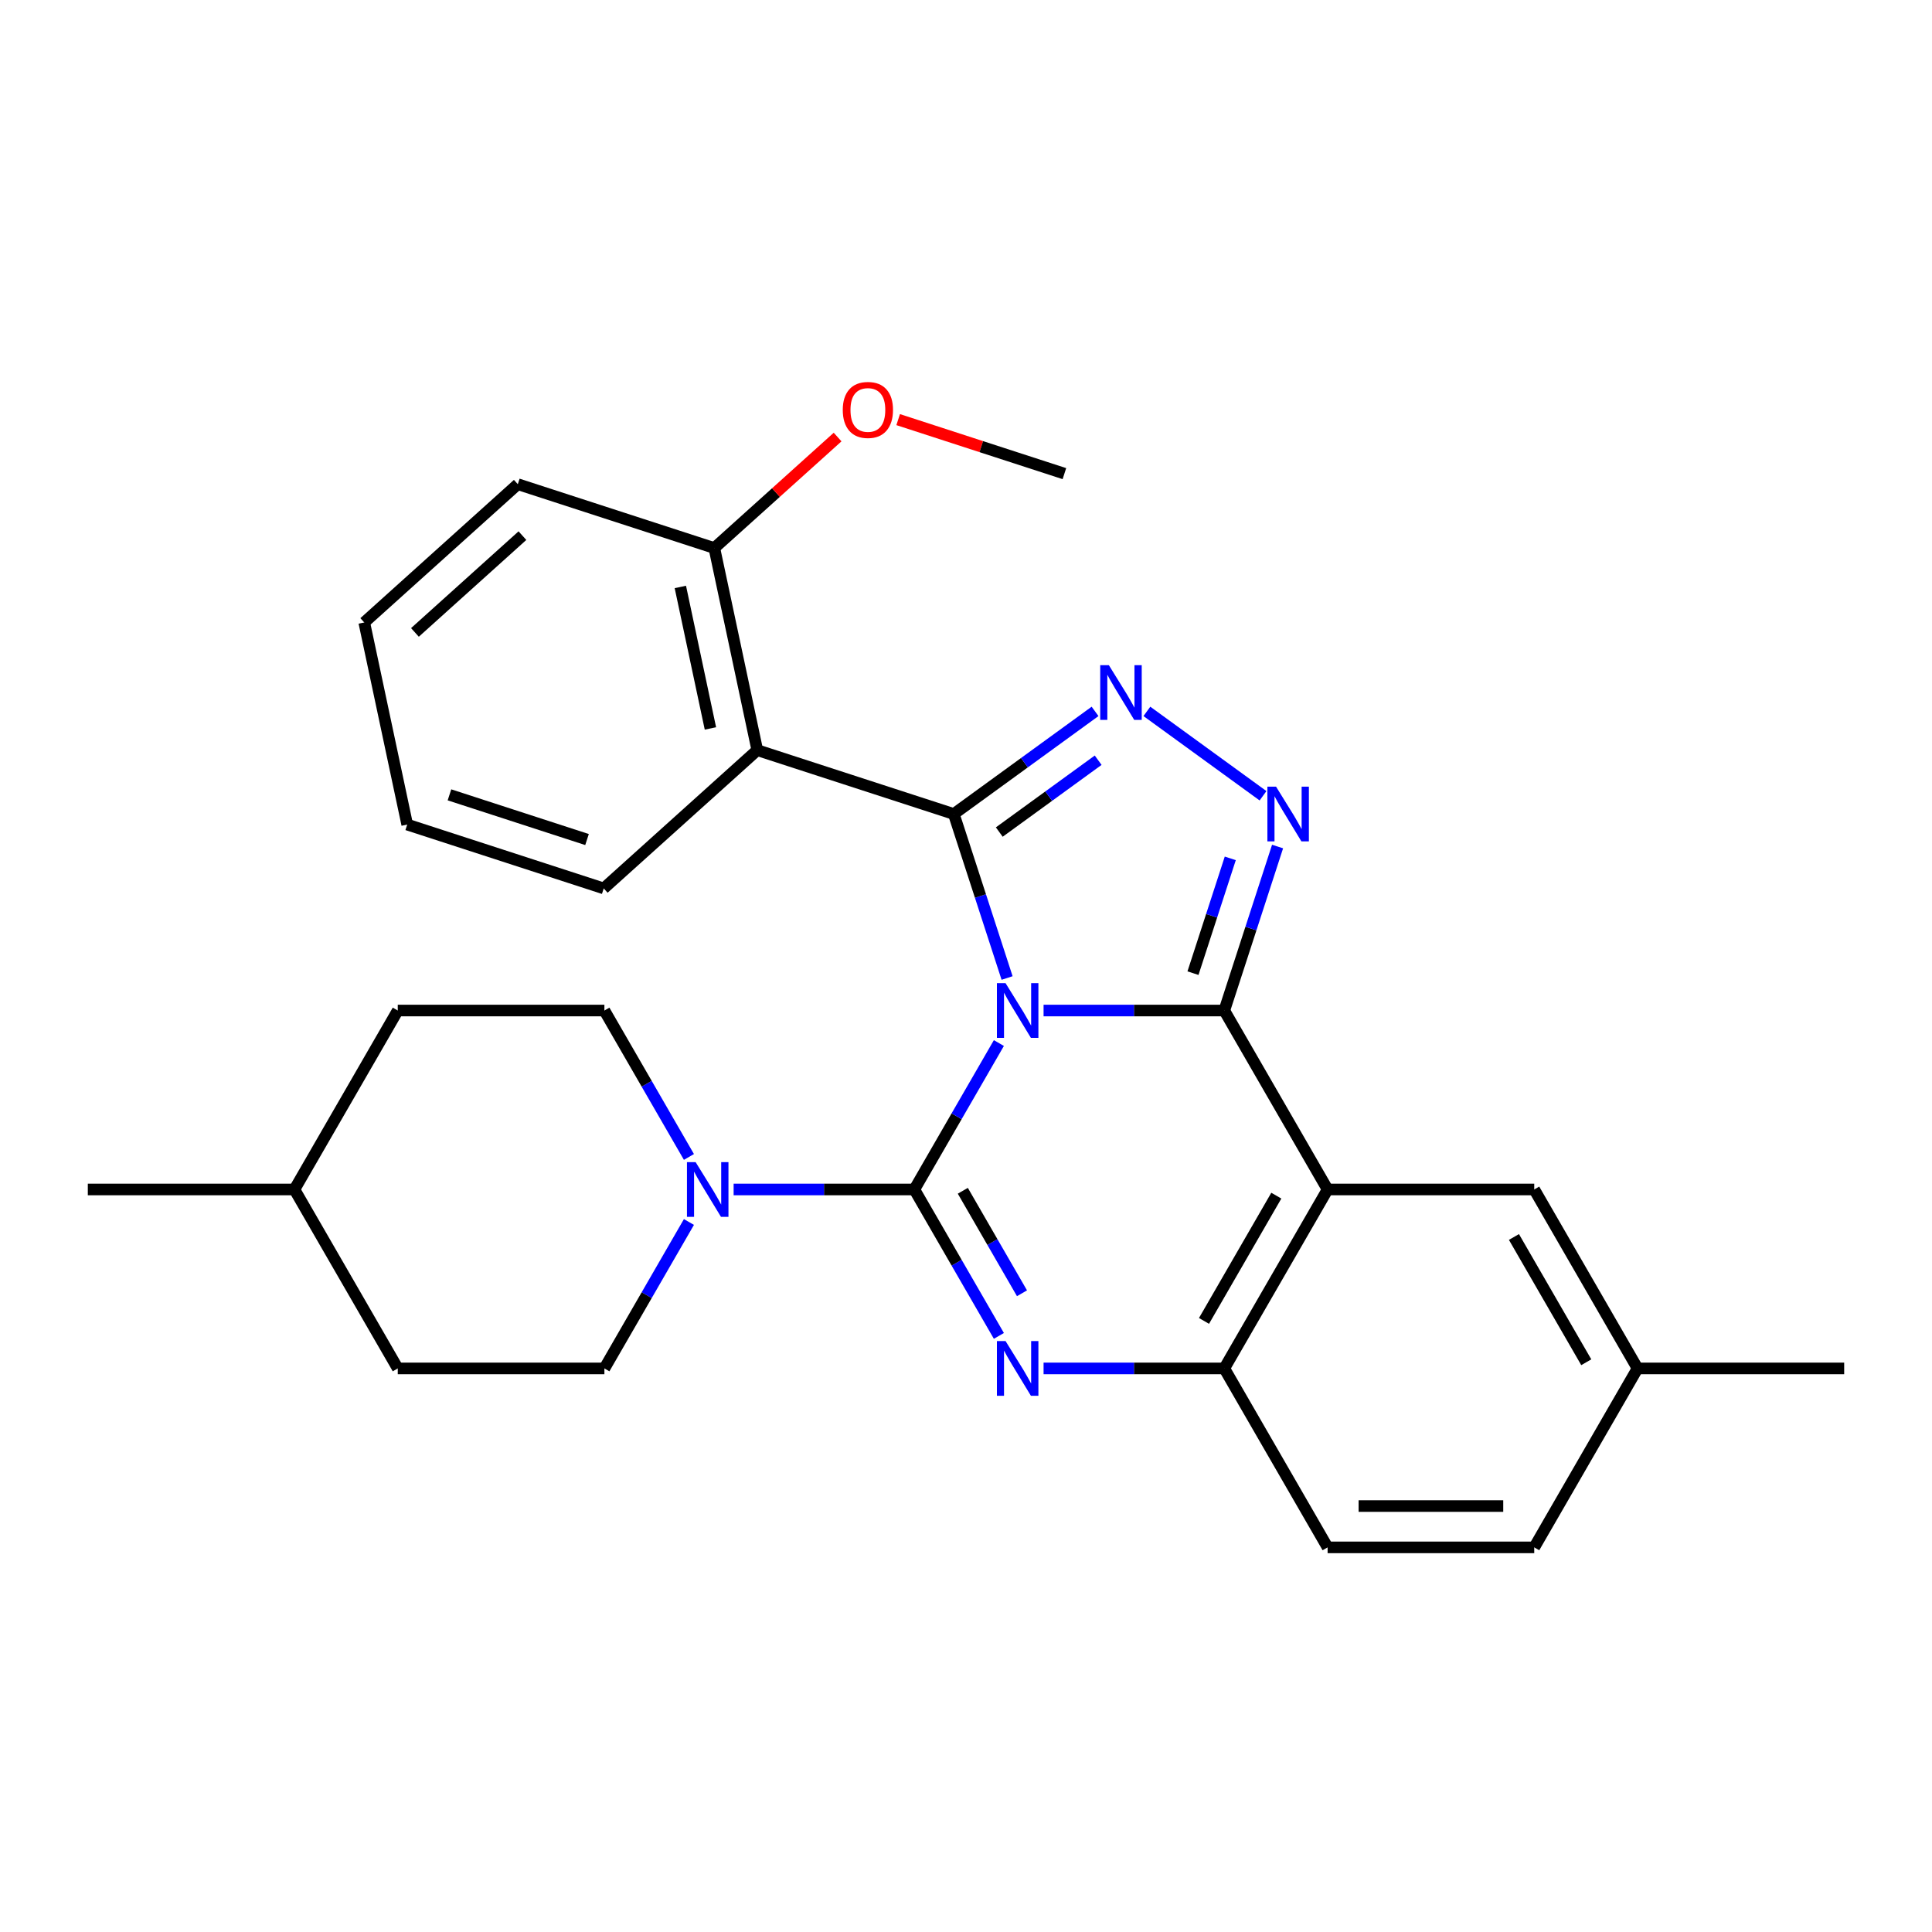 <?xml version='1.0' encoding='iso-8859-1'?>
<svg version='1.1' baseProfile='full'
              xmlns='http://www.w3.org/2000/svg'
                      xmlns:rdkit='http://www.rdkit.org/xml'
                      xmlns:xlink='http://www.w3.org/1999/xlink'
                  xml:space='preserve'
width='1000px' height='1000px' viewBox='0 0 1000 1000'>
<!-- END OF HEADER -->
<rect style='opacity:1.0;fill:#FFFFFF;stroke:none' width='1000' height='1000' x='0' y='0'> </rect>
<path class='bond-0' d='M 205.882,708.294 L 152.406,615.671' style='fill:none;fill-rule:evenodd;stroke:#000000;stroke-width:6px;stroke-linecap:butt;stroke-linejoin:miter;stroke-opacity:1' />
<path class='bond-1' d='M 205.882,708.294 L 312.834,708.294' style='fill:none;fill-rule:evenodd;stroke:#000000;stroke-width:6px;stroke-linecap:butt;stroke-linejoin:miter;stroke-opacity:1' />
<path class='bond-2' d='M 687.166,615.671 L 794.118,615.671' style='fill:none;fill-rule:evenodd;stroke:#000000;stroke-width:6px;stroke-linecap:butt;stroke-linejoin:miter;stroke-opacity:1' />
<path class='bond-3' d='M 687.166,615.671 L 633.69,708.294' style='fill:none;fill-rule:evenodd;stroke:#000000;stroke-width:6px;stroke-linecap:butt;stroke-linejoin:miter;stroke-opacity:1' />
<path class='bond-3' d='M 660.62,618.869 L 623.187,683.705' style='fill:none;fill-rule:evenodd;stroke:#000000;stroke-width:6px;stroke-linecap:butt;stroke-linejoin:miter;stroke-opacity:1' />
<path class='bond-4' d='M 687.166,615.671 L 633.69,523.048' style='fill:none;fill-rule:evenodd;stroke:#000000;stroke-width:6px;stroke-linecap:butt;stroke-linejoin:miter;stroke-opacity:1' />
<path class='bond-5' d='M 633.69,708.294 L 687.166,800.917' style='fill:none;fill-rule:evenodd;stroke:#000000;stroke-width:6px;stroke-linecap:butt;stroke-linejoin:miter;stroke-opacity:1' />
<path class='bond-6' d='M 633.69,708.294 L 586.921,708.294' style='fill:none;fill-rule:evenodd;stroke:#000000;stroke-width:6px;stroke-linecap:butt;stroke-linejoin:miter;stroke-opacity:1' />
<path class='bond-6' d='M 586.921,708.294 L 540.152,708.294' style='fill:none;fill-rule:evenodd;stroke:#0000FF;stroke-width:6px;stroke-linecap:butt;stroke-linejoin:miter;stroke-opacity:1' />
<path class='bond-7' d='M 517.019,691.46 L 495.141,653.566' style='fill:none;fill-rule:evenodd;stroke:#0000FF;stroke-width:6px;stroke-linecap:butt;stroke-linejoin:miter;stroke-opacity:1' />
<path class='bond-7' d='M 495.141,653.566 L 473.262,615.671' style='fill:none;fill-rule:evenodd;stroke:#000000;stroke-width:6px;stroke-linecap:butt;stroke-linejoin:miter;stroke-opacity:1' />
<path class='bond-7' d='M 528.98,669.397 L 513.665,642.87' style='fill:none;fill-rule:evenodd;stroke:#0000FF;stroke-width:6px;stroke-linecap:butt;stroke-linejoin:miter;stroke-opacity:1' />
<path class='bond-7' d='M 513.665,642.87 L 498.35,616.344' style='fill:none;fill-rule:evenodd;stroke:#000000;stroke-width:6px;stroke-linecap:butt;stroke-linejoin:miter;stroke-opacity:1' />
<path class='bond-8' d='M 473.262,615.671 L 495.141,577.776' style='fill:none;fill-rule:evenodd;stroke:#000000;stroke-width:6px;stroke-linecap:butt;stroke-linejoin:miter;stroke-opacity:1' />
<path class='bond-8' d='M 495.141,577.776 L 517.019,539.882' style='fill:none;fill-rule:evenodd;stroke:#0000FF;stroke-width:6px;stroke-linecap:butt;stroke-linejoin:miter;stroke-opacity:1' />
<path class='bond-9' d='M 473.262,615.671 L 426.493,615.671' style='fill:none;fill-rule:evenodd;stroke:#000000;stroke-width:6px;stroke-linecap:butt;stroke-linejoin:miter;stroke-opacity:1' />
<path class='bond-9' d='M 426.493,615.671 L 379.724,615.671' style='fill:none;fill-rule:evenodd;stroke:#0000FF;stroke-width:6px;stroke-linecap:butt;stroke-linejoin:miter;stroke-opacity:1' />
<path class='bond-10' d='M 356.591,632.505 L 334.713,670.399' style='fill:none;fill-rule:evenodd;stroke:#0000FF;stroke-width:6px;stroke-linecap:butt;stroke-linejoin:miter;stroke-opacity:1' />
<path class='bond-10' d='M 334.713,670.399 L 312.834,708.294' style='fill:none;fill-rule:evenodd;stroke:#000000;stroke-width:6px;stroke-linecap:butt;stroke-linejoin:miter;stroke-opacity:1' />
<path class='bond-11' d='M 356.591,598.837 L 334.713,560.943' style='fill:none;fill-rule:evenodd;stroke:#0000FF;stroke-width:6px;stroke-linecap:butt;stroke-linejoin:miter;stroke-opacity:1' />
<path class='bond-11' d='M 334.713,560.943 L 312.834,523.048' style='fill:none;fill-rule:evenodd;stroke:#000000;stroke-width:6px;stroke-linecap:butt;stroke-linejoin:miter;stroke-opacity:1' />
<path class='bond-12' d='M 633.69,523.048 L 586.921,523.048' style='fill:none;fill-rule:evenodd;stroke:#000000;stroke-width:6px;stroke-linecap:butt;stroke-linejoin:miter;stroke-opacity:1' />
<path class='bond-12' d='M 586.921,523.048 L 540.152,523.048' style='fill:none;fill-rule:evenodd;stroke:#0000FF;stroke-width:6px;stroke-linecap:butt;stroke-linejoin:miter;stroke-opacity:1' />
<path class='bond-13' d='M 633.69,523.048 L 647.48,480.606' style='fill:none;fill-rule:evenodd;stroke:#000000;stroke-width:6px;stroke-linecap:butt;stroke-linejoin:miter;stroke-opacity:1' />
<path class='bond-13' d='M 647.48,480.606 L 661.27,438.164' style='fill:none;fill-rule:evenodd;stroke:#0000FF;stroke-width:6px;stroke-linecap:butt;stroke-linejoin:miter;stroke-opacity:1' />
<path class='bond-13' d='M 617.483,503.705 L 627.137,473.996' style='fill:none;fill-rule:evenodd;stroke:#000000;stroke-width:6px;stroke-linecap:butt;stroke-linejoin:miter;stroke-opacity:1' />
<path class='bond-13' d='M 627.137,473.996 L 636.79,444.287' style='fill:none;fill-rule:evenodd;stroke:#0000FF;stroke-width:6px;stroke-linecap:butt;stroke-linejoin:miter;stroke-opacity:1' />
<path class='bond-14' d='M 521.268,506.214 L 507.478,463.772' style='fill:none;fill-rule:evenodd;stroke:#0000FF;stroke-width:6px;stroke-linecap:butt;stroke-linejoin:miter;stroke-opacity:1' />
<path class='bond-14' d='M 507.478,463.772 L 493.688,421.331' style='fill:none;fill-rule:evenodd;stroke:#000000;stroke-width:6px;stroke-linecap:butt;stroke-linejoin:miter;stroke-opacity:1' />
<path class='bond-15' d='M 493.688,421.331 L 530.244,394.771' style='fill:none;fill-rule:evenodd;stroke:#000000;stroke-width:6px;stroke-linecap:butt;stroke-linejoin:miter;stroke-opacity:1' />
<path class='bond-15' d='M 530.244,394.771 L 566.8,368.212' style='fill:none;fill-rule:evenodd;stroke:#0000FF;stroke-width:6px;stroke-linecap:butt;stroke-linejoin:miter;stroke-opacity:1' />
<path class='bond-15' d='M 517.228,430.668 L 542.817,412.076' style='fill:none;fill-rule:evenodd;stroke:#000000;stroke-width:6px;stroke-linecap:butt;stroke-linejoin:miter;stroke-opacity:1' />
<path class='bond-15' d='M 542.817,412.076 L 568.406,393.485' style='fill:none;fill-rule:evenodd;stroke:#0000FF;stroke-width:6px;stroke-linecap:butt;stroke-linejoin:miter;stroke-opacity:1' />
<path class='bond-16' d='M 493.688,421.331 L 391.971,388.281' style='fill:none;fill-rule:evenodd;stroke:#000000;stroke-width:6px;stroke-linecap:butt;stroke-linejoin:miter;stroke-opacity:1' />
<path class='bond-17' d='M 593.628,368.212 L 653.74,411.886' style='fill:none;fill-rule:evenodd;stroke:#0000FF;stroke-width:6px;stroke-linecap:butt;stroke-linejoin:miter;stroke-opacity:1' />
<path class='bond-18' d='M 152.406,615.671 L 205.882,523.048' style='fill:none;fill-rule:evenodd;stroke:#000000;stroke-width:6px;stroke-linecap:butt;stroke-linejoin:miter;stroke-opacity:1' />
<path class='bond-19' d='M 152.406,615.671 L 45.455,615.671' style='fill:none;fill-rule:evenodd;stroke:#000000;stroke-width:6px;stroke-linecap:butt;stroke-linejoin:miter;stroke-opacity:1' />
<path class='bond-20' d='M 205.882,523.048 L 312.834,523.048' style='fill:none;fill-rule:evenodd;stroke:#000000;stroke-width:6px;stroke-linecap:butt;stroke-linejoin:miter;stroke-opacity:1' />
<path class='bond-21' d='M 268.017,250.616 L 188.536,322.181' style='fill:none;fill-rule:evenodd;stroke:#000000;stroke-width:6px;stroke-linecap:butt;stroke-linejoin:miter;stroke-opacity:1' />
<path class='bond-21' d='M 270.408,277.247 L 214.771,327.342' style='fill:none;fill-rule:evenodd;stroke:#000000;stroke-width:6px;stroke-linecap:butt;stroke-linejoin:miter;stroke-opacity:1' />
<path class='bond-22' d='M 268.017,250.616 L 369.734,283.666' style='fill:none;fill-rule:evenodd;stroke:#000000;stroke-width:6px;stroke-linecap:butt;stroke-linejoin:miter;stroke-opacity:1' />
<path class='bond-23' d='M 188.536,322.181 L 210.773,426.795' style='fill:none;fill-rule:evenodd;stroke:#000000;stroke-width:6px;stroke-linecap:butt;stroke-linejoin:miter;stroke-opacity:1' />
<path class='bond-24' d='M 210.773,426.795 L 312.49,459.845' style='fill:none;fill-rule:evenodd;stroke:#000000;stroke-width:6px;stroke-linecap:butt;stroke-linejoin:miter;stroke-opacity:1' />
<path class='bond-24' d='M 232.64,411.41 L 303.842,434.544' style='fill:none;fill-rule:evenodd;stroke:#000000;stroke-width:6px;stroke-linecap:butt;stroke-linejoin:miter;stroke-opacity:1' />
<path class='bond-25' d='M 847.594,708.294 L 954.545,708.294' style='fill:none;fill-rule:evenodd;stroke:#000000;stroke-width:6px;stroke-linecap:butt;stroke-linejoin:miter;stroke-opacity:1' />
<path class='bond-26' d='M 847.594,708.294 L 794.118,800.917' style='fill:none;fill-rule:evenodd;stroke:#000000;stroke-width:6px;stroke-linecap:butt;stroke-linejoin:miter;stroke-opacity:1' />
<path class='bond-27' d='M 847.594,708.294 L 794.118,615.671' style='fill:none;fill-rule:evenodd;stroke:#000000;stroke-width:6px;stroke-linecap:butt;stroke-linejoin:miter;stroke-opacity:1' />
<path class='bond-27' d='M 821.048,705.096 L 783.614,640.26' style='fill:none;fill-rule:evenodd;stroke:#000000;stroke-width:6px;stroke-linecap:butt;stroke-linejoin:miter;stroke-opacity:1' />
<path class='bond-28' d='M 794.118,800.917 L 687.166,800.917' style='fill:none;fill-rule:evenodd;stroke:#000000;stroke-width:6px;stroke-linecap:butt;stroke-linejoin:miter;stroke-opacity:1' />
<path class='bond-28' d='M 778.075,779.527 L 703.209,779.527' style='fill:none;fill-rule:evenodd;stroke:#000000;stroke-width:6px;stroke-linecap:butt;stroke-linejoin:miter;stroke-opacity:1' />
<path class='bond-29' d='M 312.49,459.845 L 391.971,388.281' style='fill:none;fill-rule:evenodd;stroke:#000000;stroke-width:6px;stroke-linecap:butt;stroke-linejoin:miter;stroke-opacity:1' />
<path class='bond-30' d='M 391.971,388.281 L 369.734,283.666' style='fill:none;fill-rule:evenodd;stroke:#000000;stroke-width:6px;stroke-linecap:butt;stroke-linejoin:miter;stroke-opacity:1' />
<path class='bond-30' d='M 367.712,377.036 L 352.147,303.805' style='fill:none;fill-rule:evenodd;stroke:#000000;stroke-width:6px;stroke-linecap:butt;stroke-linejoin:miter;stroke-opacity:1' />
<path class='bond-31' d='M 369.734,283.666 L 401.638,254.94' style='fill:none;fill-rule:evenodd;stroke:#000000;stroke-width:6px;stroke-linecap:butt;stroke-linejoin:miter;stroke-opacity:1' />
<path class='bond-31' d='M 401.638,254.94 L 433.541,226.214' style='fill:none;fill-rule:evenodd;stroke:#FF0000;stroke-width:6px;stroke-linecap:butt;stroke-linejoin:miter;stroke-opacity:1' />
<path class='bond-32' d='M 464.889,217.194 L 507.91,231.173' style='fill:none;fill-rule:evenodd;stroke:#FF0000;stroke-width:6px;stroke-linecap:butt;stroke-linejoin:miter;stroke-opacity:1' />
<path class='bond-32' d='M 507.91,231.173 L 550.932,245.151' style='fill:none;fill-rule:evenodd;stroke:#000000;stroke-width:6px;stroke-linecap:butt;stroke-linejoin:miter;stroke-opacity:1' />
<path  class='atom-3' d='M 520.478 694.134
L 529.758 709.134
Q 530.678 710.614, 532.158 713.294
Q 533.638 715.974, 533.718 716.134
L 533.718 694.134
L 537.478 694.134
L 537.478 722.454
L 533.598 722.454
L 523.638 706.054
Q 522.478 704.134, 521.238 701.934
Q 520.038 699.734, 519.678 699.054
L 519.678 722.454
L 515.998 722.454
L 515.998 694.134
L 520.478 694.134
' fill='#0000FF'/>
<path  class='atom-5' d='M 360.05 601.511
L 369.33 616.511
Q 370.25 617.991, 371.73 620.671
Q 373.21 623.351, 373.29 623.511
L 373.29 601.511
L 377.05 601.511
L 377.05 629.831
L 373.17 629.831
L 363.21 613.431
Q 362.05 611.511, 360.81 609.311
Q 359.61 607.111, 359.25 606.431
L 359.25 629.831
L 355.57 629.831
L 355.57 601.511
L 360.05 601.511
' fill='#0000FF'/>
<path  class='atom-7' d='M 520.478 508.888
L 529.758 523.888
Q 530.678 525.368, 532.158 528.048
Q 533.638 530.728, 533.718 530.888
L 533.718 508.888
L 537.478 508.888
L 537.478 537.208
L 533.598 537.208
L 523.638 520.808
Q 522.478 518.888, 521.238 516.688
Q 520.038 514.488, 519.678 513.808
L 519.678 537.208
L 515.998 537.208
L 515.998 508.888
L 520.478 508.888
' fill='#0000FF'/>
<path  class='atom-9' d='M 573.954 344.306
L 583.234 359.306
Q 584.154 360.786, 585.634 363.466
Q 587.114 366.146, 587.194 366.306
L 587.194 344.306
L 590.954 344.306
L 590.954 372.626
L 587.074 372.626
L 577.114 356.226
Q 575.954 354.306, 574.714 352.106
Q 573.514 349.906, 573.154 349.226
L 573.154 372.626
L 569.474 372.626
L 569.474 344.306
L 573.954 344.306
' fill='#0000FF'/>
<path  class='atom-10' d='M 660.48 407.171
L 669.76 422.171
Q 670.68 423.651, 672.16 426.331
Q 673.64 429.011, 673.72 429.171
L 673.72 407.171
L 677.48 407.171
L 677.48 435.491
L 673.6 435.491
L 663.64 419.091
Q 662.48 417.171, 661.24 414.971
Q 660.04 412.771, 659.68 412.091
L 659.68 435.491
L 656 435.491
L 656 407.171
L 660.48 407.171
' fill='#0000FF'/>
<path  class='atom-25' d='M 436.215 212.181
Q 436.215 205.381, 439.575 201.581
Q 442.935 197.781, 449.215 197.781
Q 455.495 197.781, 458.855 201.581
Q 462.215 205.381, 462.215 212.181
Q 462.215 219.061, 458.815 222.981
Q 455.415 226.861, 449.215 226.861
Q 442.975 226.861, 439.575 222.981
Q 436.215 219.101, 436.215 212.181
M 449.215 223.661
Q 453.535 223.661, 455.855 220.781
Q 458.215 217.861, 458.215 212.181
Q 458.215 206.621, 455.855 203.821
Q 453.535 200.981, 449.215 200.981
Q 444.895 200.981, 442.535 203.781
Q 440.215 206.581, 440.215 212.181
Q 440.215 217.901, 442.535 220.781
Q 444.895 223.661, 449.215 223.661
' fill='#FF0000'/>
</svg>
